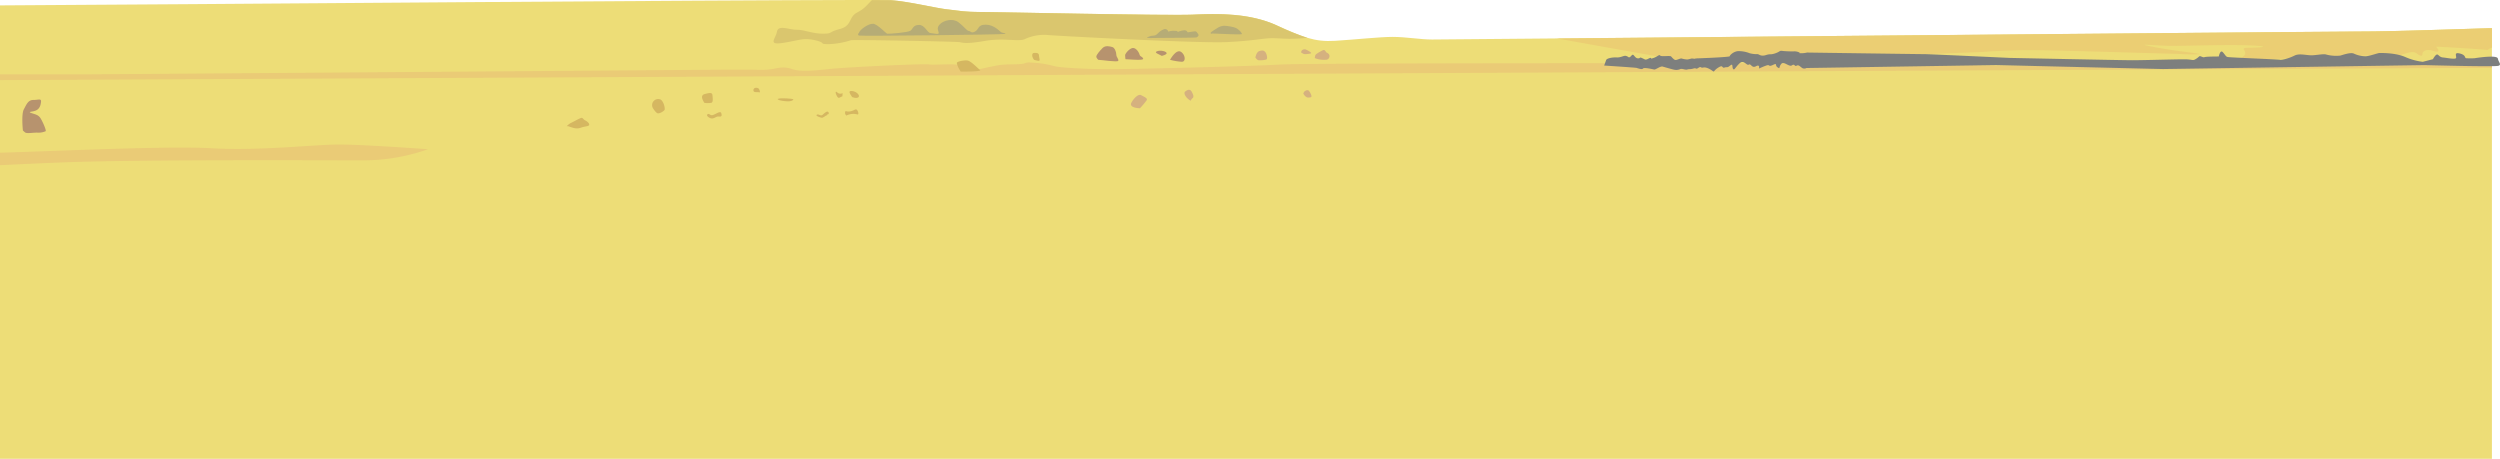 <svg id="YELLOW_LND" xmlns="http://www.w3.org/2000/svg" viewBox="0 0 1069.96 196.35"><defs><style>.cls-1{fill:#eddd77;}.cls-2{fill:#ebce73;}.cls-3{fill:#eacb76;}.cls-4{fill:#dac66e;}.cls-5{fill:#d5b761;}.cls-6{fill:#b6ac76;}.cls-7{fill:#d5b17f;}.cls-8{fill:#b7936e;}.cls-9{fill:#7d7f7e;}</style></defs><title>yellow_land</title><g id="layer8"><g id="g184217"><g id="g181633"><path id="path154014" class="cls-1" d="M366.33,403.65c-60.47.05-281.45,1.77-283.9,1.77-2.69,0-76.42.5-82.43.54V600H1066.5V415.69c-9.07.24-42.47,1.44-55.4,1.44-14.28,0-393.16,3.43-398.2,3.43s-11.22-1.12-16.83-1.12-15.7,1.12-24.67,1.68-14-1.68-25.23-6.73-24.11-5-35.33-4.48-83.55-1.12-90.84-1.12-9.53-.57-14.58-1.13-16.26-3.36-24.11-3.92c-1-.07-6.35-.1-15-.09Z" transform="translate(0 -403.65)"/><path id="path180866" class="cls-2" d="M1066.5,415.69c-9.07.24-42.47,1.44-55.4,1.44-12.33,0-264.12,2.26-344.76,3l59.27,10.56,122.92-4.8s10.31-.79,20.22-.79,60.27,1.58,61.85,1.58,6.75.4,10.12.2-7.74-1-18.24-3-.6-.6,7.13-.6,23.6-.59,33.31-.2,5,1-.2,1-.2,1.19-2.38,3.56-15.06,1.59-22.2,2.38,85.45-3.37,86.83-2.77,1.79,0,5.55-1,3.77.79,5.36,1.19,0-1.39,2.18-2.18,4.36,1,5.35.39-1.39-2-.39-2,18.23,1,21.6,1.39a6.6,6.6,0,0,1,1.88-1Z" transform="translate(0 -403.65)"/><path id="path160341" class="cls-3" d="M441,430.36a5.78,5.78,0,0,0-2.23.29c-1.69.84-7.3.28-10.94.84S416.35,434,414.67,434s-.84-2.81-7.29-2.81-7.85.29-10.09,0-34.21,1.13-42.34,2-12.61,1.12-16,0-5.32-.56-8.41,0-6.17.28-9.81.28H310.09c-2,0-273.36,2-273.36,2H0v2.47l1066.5-5.26v-1.41c-1.19,0-215.58.55-220.61.27s-11.78-.27-14-.55-268.88-.57-283.74.27-64.48,2-73.18,2-21.59-.56-24.11-1.4a41.53,41.53,0,0,0-9.82-1.42ZM145.12,465.5c-10.7,0-33.7,2.78-54.72,1.59C71.54,466,21.33,468.45,0,469v5.36c8.9-.44,18.64-.91,29.34-1.29,33.71-1.18,109.44-.79,125.69-.79a83.26,83.26,0,0,0,28.16-4.76S155.83,465.5,145.12,465.5Z" transform="translate(0 -403.65)"/><path id="path184773" class="cls-4" d="M373.18,403.69c-3,3-3.17,3.61-6.45,5.37-3.65,2-2,5.61-7.29,7s-2.8,2-7.29,2-7.85-1.68-11.21-1.68-7.86-2.25-8.42.84-4.2,5.88,2.81,4.76,8.41-2.24,13.46-1.12,1.4,1.68,5.88,1.68a34.29,34.29,0,0,0,9.54-1.68c1.12-.28,45.14.56,46.54.84s2.8.84,10.93-.56,14.58.56,17.11-.84A19.71,19.71,0,0,1,448,418.6c1.68.28,65,3.64,76.82,3.08s15.7-1.68,19.63-1.68,6.16.56,13.45,0l1.66-.15a112.51,112.51,0,0,1-13.43-5.46c-11.22-5-24.11-5-35.33-4.48s-83.55-1.12-90.84-1.12-9.53-.57-14.58-1.13-16.26-3.36-24.11-3.92c-.53,0-5.2,0-8.13-.05Z" transform="translate(0 -403.65)"/></g><path id="path181785" class="cls-5" d="M243.16,457.67c1.39.4,3.27,1.39,5.25.69s3.27-.59,3.67-1.09-.4-1.48-1.59-2.08-1-1.39-2-1-3.86,2-4.36,2.18a8.47,8.47,0,0,0-1.59,1.29Z" transform="translate(0 -403.65)"/><path id="path182462" class="cls-5" d="M279.44,449.94a2.6,2.6,0,0,1,3.07-3.77c1.49.5,2.28,4,1.89,4.56s-2.19,1.69-3,1.39S279.44,449.94,279.44,449.94Z" transform="translate(0 -403.65)"/><path id="path182464" class="cls-5" d="M301.45,447.66c-1-1.59-1.69-3.27.19-3.77s3.18-.79,3.28.5.39,3-.5,3.27A9.37,9.37,0,0,1,301.45,447.66Z" transform="translate(0 -403.65)"/><path id="path182466" class="cls-5" d="M302.73,452.61c.8-.69,1.09.6,2.28.3s3.28-2,3.67-.89.2,1.68-1.09,1.49-2.18,1.48-3.86.59S302.73,452.61,302.73,452.61Z" transform="translate(0 -403.65)"/><path id="path182468" class="cls-5" d="M325.24,443.2c-1.09-.3-2.88.29-2.78-1s1.78-1.09,2.28-.6A2.68,2.68,0,0,1,325.24,443.2Z" transform="translate(0 -403.65)"/><path id="path182470" class="cls-5" d="M332.87,446c.89-.59,6.44-.1,6.64.1s-.5,1.09-3,.89-3.77-.59-3.67-1Z" transform="translate(0 -403.65)"/><path id="path182472" class="cls-5" d="M354,453c-.89,0-1.48,1.29-2.57,1s-2.58-.89-1.79-1.29,1.59.8,2.38.1,2.08-2,2.58-1.09-.7,1-.7,1Z" transform="translate(0 -403.65)"/><path id="path182474" class="cls-5" d="M361.71,451.62c.2-.89.4,0,2.09-.29s2.18-1.09,2.77-.8,1.29,2.38.3,2.08a6.2,6.2,0,0,0-3.27,0c-1.39.3-1.29.8-1.69.1a1.25,1.25,0,0,1-.2-1.09Z" transform="translate(0 -403.65)"/><path id="path182476" class="cls-5" d="M364.69,445.18c-.89-1.39-2-2.78,0-2.58s3.57,2,2.68,2.68-2.68-.1-2.68-.1Z" transform="translate(0 -403.65)"/><path id="path182478" class="cls-5" d="M360.53,444.88c-1.29.4-1.59,1.29-2.38-.2s-.6-2.28.29-1.38a1.94,1.94,0,0,0,2.18.19Z" transform="translate(0 -403.65)"/><path id="path182480" class="cls-5" d="M411.17,434.3c2.1,0,9.25,0,8.27-.7s-3.93-3.93-5.47-4.07-4.48.42-4.48,1.12a9.3,9.3,0,0,0,1,2.53Z" transform="translate(0 -403.65)"/><path id="path182482" class="cls-5" d="M442.57,429.25c-1.12-1.4-1-2.94,0-2.94s2-.14,2.1,1.12.7,2.38-.28,2.24a11.7,11.7,0,0,1-1.82-.42Z" transform="translate(0 -403.65)"/><path id="path182484" class="cls-6" d="M367.56,417.82c.4-1.59,4.27-4.16,6.15-4s5.45,4.16,6.05,4.26,8.82-.5,9.91-1.29,1-2.38,3.57-2.48,3.57,3.37,4.95,3.47,3.57.79,3.57,0-1.19-2.08.5-3.77,5.55-2.67,8-.79,3.47,3.57,4.36,3.67,1.09,1.19,2.77.2,1-2.88,4.47-2.88,5.84,2.68,6.54,3.17,2.77.5,1.58.8-61.55,1-62.35.69-.1-1.09-.1-1.09Z" transform="translate(0 -403.65)"/><path id="path183437" class="cls-6" d="M493.11,419.93c1.26-.07,18.5-.07,19-.28s1-.84.84-1.12-.77-1.47-1.4-1.47-2.66.35-3.08.42-.28-1.05-1.89-.84a8.51,8.51,0,0,0-2.67.77s.7-.63-1.4-.56a6.19,6.19,0,0,0-2.52.35,1.4,1.4,0,0,0-2.11-.91c-1.75.7-2.45,2-3.29,2.38s-1.54.14-2.38.49-1.62.42-1.13.63a7.71,7.71,0,0,0,2,.14Z" transform="translate(0 -403.65)"/><path id="path183439" class="cls-6" d="M518.62,418c2.1,0,12.9.63,12.9.21s-.84-1.47-2.1-2.32-5-1.26-5.68-1.19a5.46,5.46,0,0,0-2.45.77c-.85.56-3.16,1.9-3.16,2.25s.49.56.49.28Z" transform="translate(0 -403.65)"/><path id="path183441" class="cls-7" d="M562.74,428.53a10.48,10.48,0,0,0,4.66.69,1.49,1.49,0,0,0,1.59-1.49c.1-.79-.6-1.29-1.19-1.58s-.59-1.59-1.88-.89-2.78,1.48-3,2.08a4.19,4.19,0,0,0-.2,1.19Z" transform="translate(0 -403.65)"/><path id="path183911" class="cls-7" d="M556.8,426.05c1.09.69,1.14.84,2.38.74s2.42-.25,1.83-.69a8.87,8.87,0,0,0-2.38-1.34,2.06,2.06,0,0,0-1.44.4,7.32,7.32,0,0,0-.39.89Z" transform="translate(0 -403.65)"/><path id="path183913" class="cls-7" d="M537.27,428.23c.3-1.09.69-2.48,1.88-2.78s1.69-.29,2.38.5,1.09,3,.4,3.17a9.67,9.67,0,0,1-3.37.3c-.7-.2-1.29-1.19-1.29-1.19Z" transform="translate(0 -403.65)"/><path id="path183915" class="cls-7" d="M558,443.3c.1-.7,1.48-1.39,2.08-.9s1.78,2.78.89,2.88-1.39.4-2.28-.4-1.09-1.58-.69-1.58Z" transform="translate(0 -403.65)"/><path id="path183917" class="cls-7" d="M487.85,450c-2.24-.14-4.49-.7-3.64-2.38s2.94-3.93,4.2-3.23,2.8,1.26,2.38,2.11A31.17,31.17,0,0,1,487.85,450Z" transform="translate(0 -403.65)"/><path id="path183919" class="cls-7" d="M509.58,446.78c-2.38-1.41-3.08-3.37-2.38-3.93s2-1.4,2.8,0,1,2.38.42,2.8a3,3,0,0,0-.84,1.13Z" transform="translate(0 -403.65)"/><path id="path183921" class="cls-8" d="M470.05,429.25c1.12,0,8.27,1.12,8.55.42s-.84-1.54-.84-2.66-.7-2.94-1.69-3.22-2.94-.85-4.2.42-2.66,2.94-2.66,3.64S470.05,429.25,470.05,429.25Z" transform="translate(0 -403.65)"/><path id="path184115" class="cls-8" d="M481.68,429c1.54,0,8,.7,7.57-.28S488,428,487.71,427s-1.4-2.8-2.8-2.8-3.37,2.38-3.37,3.08a14.74,14.74,0,0,0,.14,1.68Z" transform="translate(0 -403.65)"/><path id="path184117" class="cls-8" d="M497.24,427.57c-1.12-.7-3.64-1.4-2-2s4.07.14,4.07.84S497.24,427.57,497.24,427.57Z" transform="translate(0 -403.65)"/><path id="path184119" class="cls-8" d="M500.75,429.25c.84-1.4,2.94-4.62,4.76-3.36s2.11,4.2.28,4.2A27.13,27.13,0,0,1,500.75,429.25Z" transform="translate(0 -403.65)"/><path id="path184121" class="cls-8" d="M9.81,459.55c-.1-.79-.69-7.13.4-9.12s1.78-4,4.06-4,3.47-.79,3.28.89-.7,2.88-2.09,3.57-3.76.49-2.18,1.09,3.08.69,4.07,2.28,2.57,5.25,2.18,5.55a7.71,7.71,0,0,1-3.67.6c-2,0-4.46.49-5.15-.1s-.9-.8-.9-.8Z" transform="translate(0 -403.65)"/></g><path id="path173495" class="cls-9" d="M687.35,429.52c.1-.89,2.57-1.39,4.56-1.29s3.07-1,4.16-.6.79.7,1.39.5,1.09-1.49,1.68-.89,1,1.39,2,1.39.39-.7,1.68-.1,1.19.69,1.79.59,1.48-.79,1.88-.69-.4.59,1.29,0,2.28-1.59,2.77-1,4.17-.1,4.66.39,1.29,1.59,2.08,1.49,2-.79,2.48-.6a10.76,10.76,0,0,0,2.38.4,10.35,10.35,0,0,0,1.69-.4,4.37,4.37,0,0,1,1.28.1,7.43,7.43,0,0,1,1.39-.19c.6,0,13.78-.5,13.78-.9s1.59-2,3.47-2.18a12.6,12.6,0,0,1,5.06.89,12.52,12.52,0,0,0,3.47.4c.49,0,1.28,1.09,3.47.4s1.68,0,3.86-.7,1.88-1.28,3.17-1.09a40.32,40.32,0,0,0,4.86.2,4.62,4.62,0,0,1,2.48.5c.4.29-.6.29.79.29a10.7,10.7,0,0,0,2.48-.29s49,.69,50.75.69S860,428.43,860,428.43s47.78,1,52.53,1,18.24-.4,22.21-.4,3.57.8,5.15-.2,1.19-1.38,2.18-1,.8.4,1.79.2,5.75-.2,5.75-.2.59-3.17,1.78-1.78,1.19,1.78,2,2,21.61,1,22.41,1.19,4-.67,6.2-1.79,5.33,0,7.71-.14,5-.7,6-.28a16.76,16.76,0,0,0,5.89.42c1-.28,4.48-1.54,5.88-.84a12,12,0,0,0,4.91,1.12c1.54,0,5.33-1.4,6-1.4s6.73-.14,10.93,1.68a26.75,26.75,0,0,0,7.57,2.1l4.35-1.12s1-1.82,1.68-2,1,1.12,2.66,1.26,5.47,1,5.61.14-1-2.52,1.68-1.82,1.83,2,2.67,2a29.17,29.17,0,0,0,3.5,0c1-.14,9.67-1.54,10,.14s1.68,2.53.28,3.09-30.57-.28-31.69-.28-111.87,1.68-111.87,1.68L854.3,431.5l-81.17,1.26a1.87,1.87,0,0,1-1.82,0c-.84-.56-1.54-1.54-2.39-1s-.84-1-2-.14-3.5-2-4.62-.56-.28,2.24-1.55,1.4.14-2-2-1-1-.42-2.94.28A31.6,31.6,0,0,0,752.8,433s.56-2-1.26-1-2.1-1.27-3.08-.7-2.1-2.25-3.93-.57-2.24,3.23-2.8,2.39.14-2.53-1.26-1.4-1.12.42-2.39.84-.42-1.4-2.66,0-1.54,2.1-2.52,1.4-2.67-1.68-3.93-1.4-.84-.7-2.1.14-.7-.14-2.1.28-1.83.14-2.67.42-2.24-.56-3.08-.14a4,4,0,0,1-2.1.28c-.56,0-4.35-1.12-5.33-1.4s-3,1.4-3.65,1.26-4.34-1-4.76-.42-2.25-.14-2.81-.28-13.82-1-13.82-1Z" transform="translate(0 -403.65)"/></g></svg>